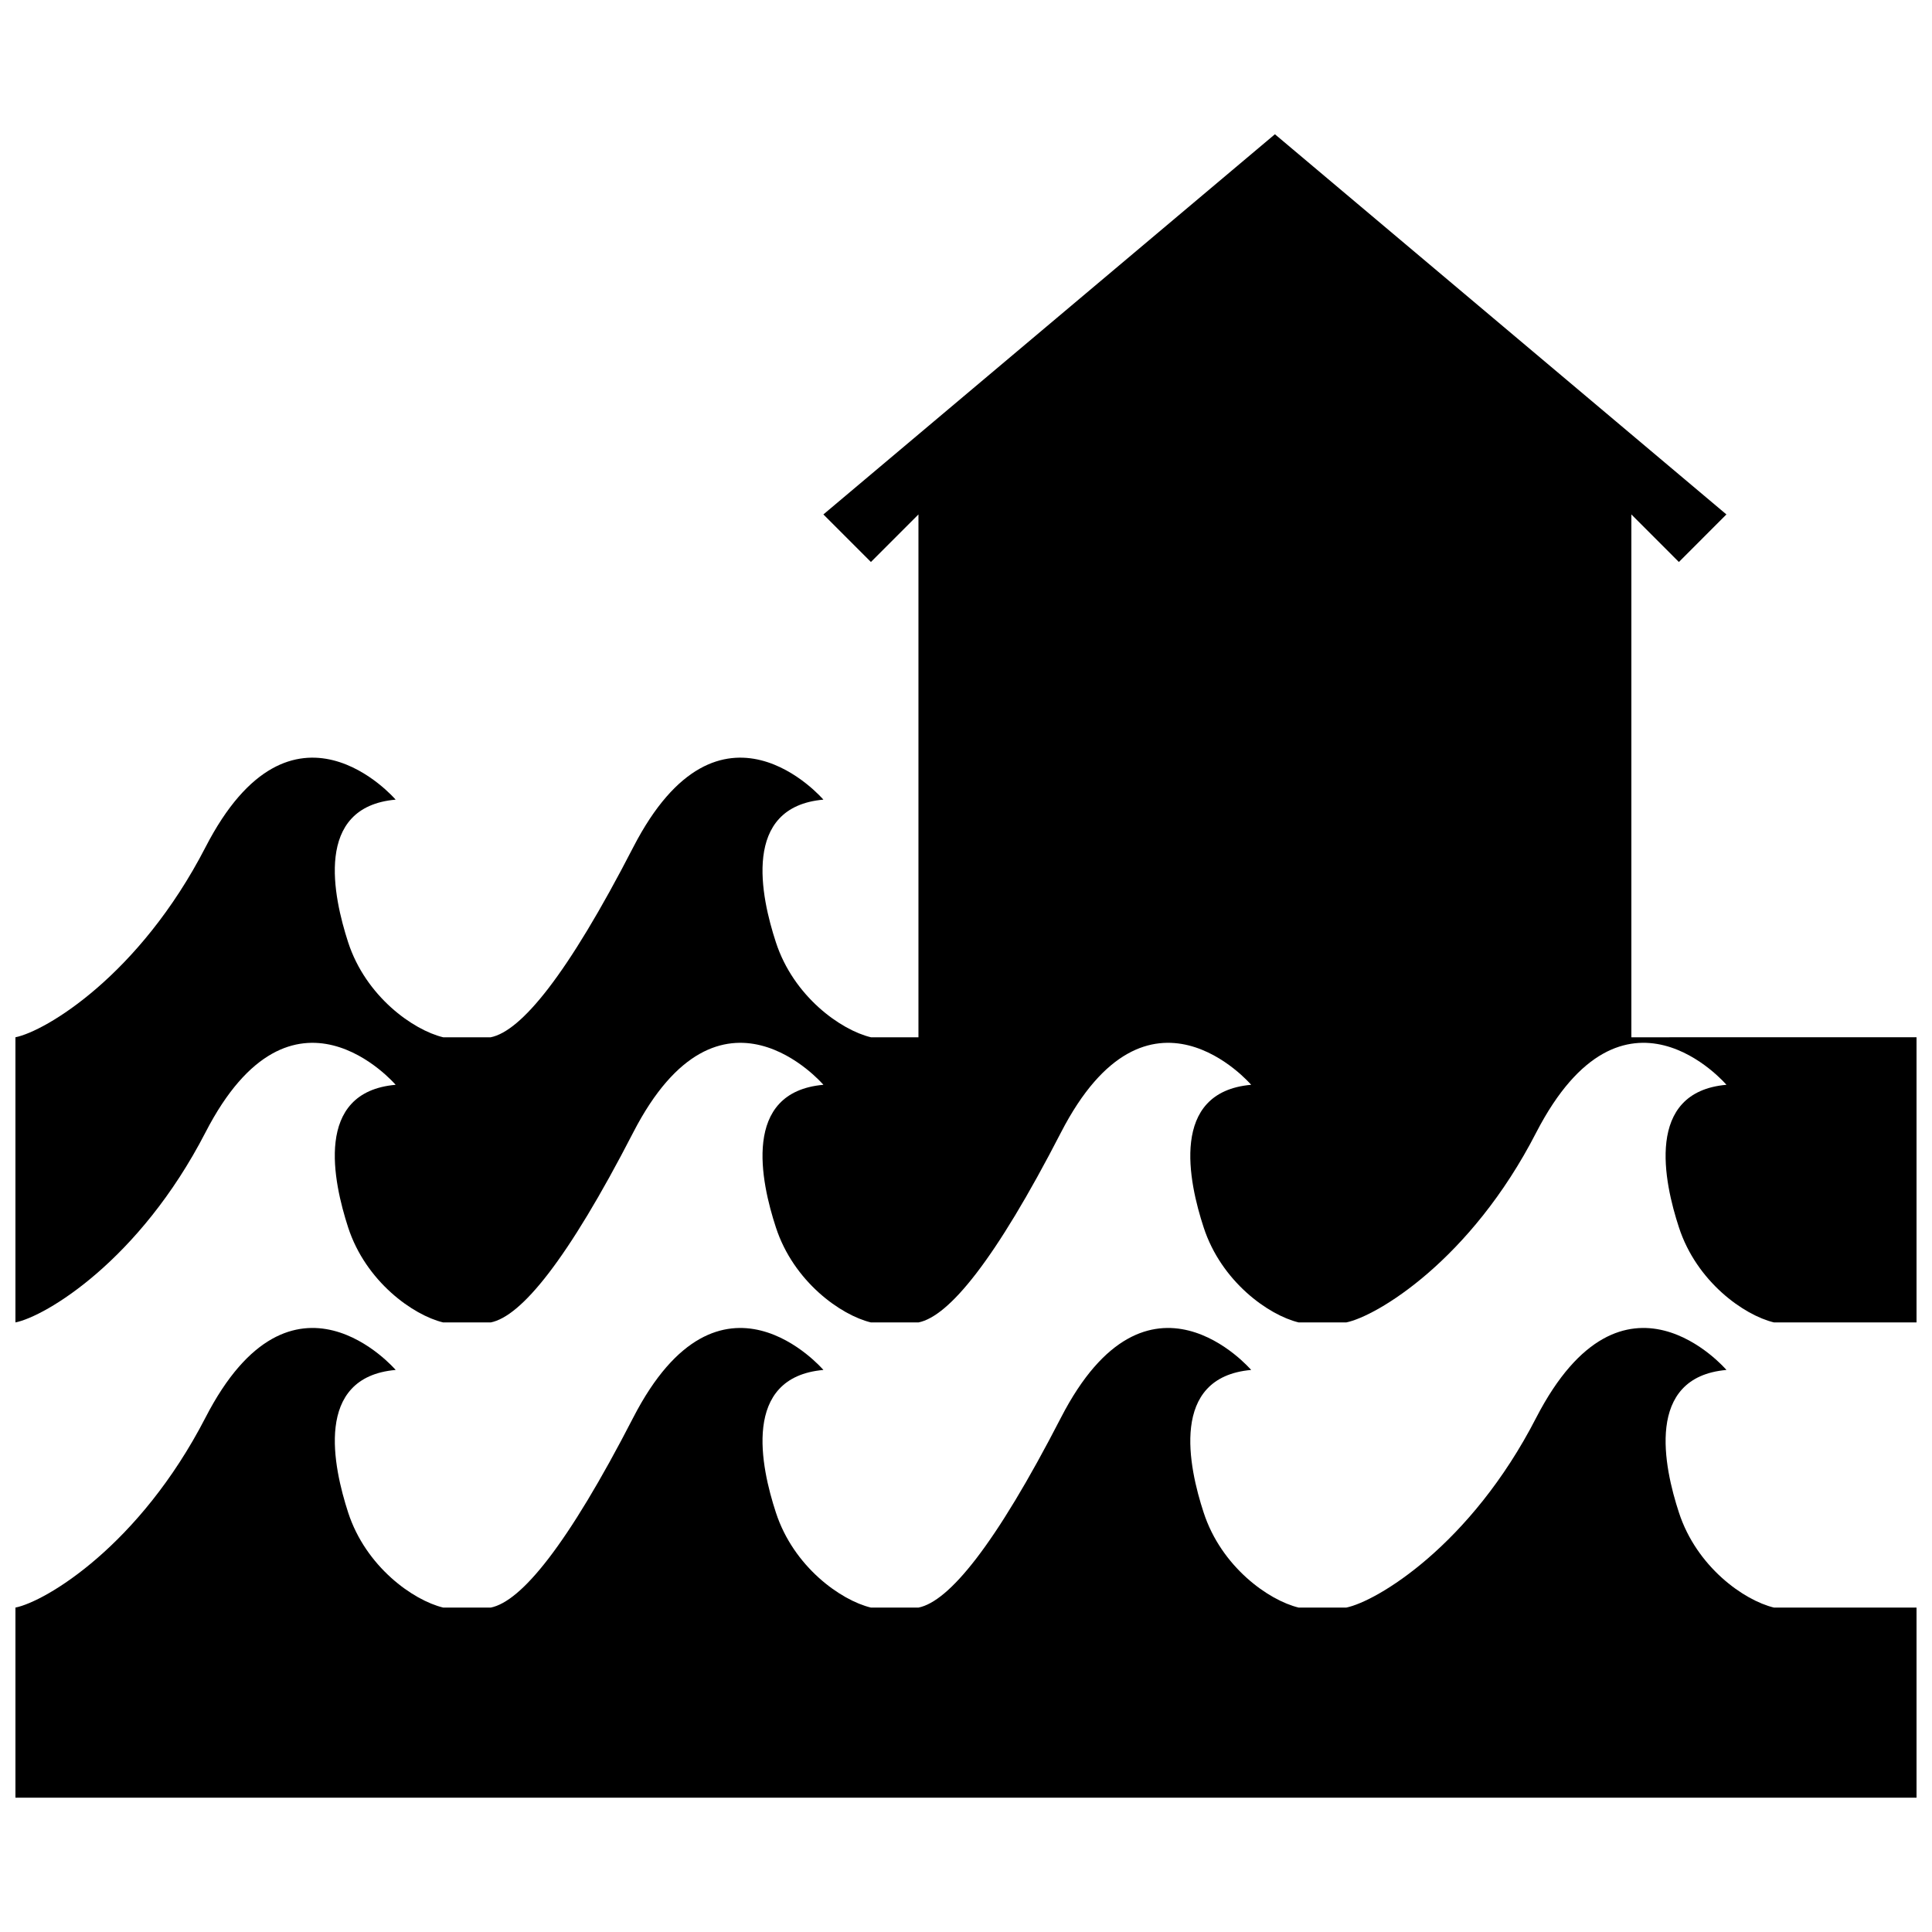 <?xml version="1.0" encoding="UTF-8"?>
<!-- Uploaded to: ICON Repo, www.svgrepo.com, Generator: ICON Repo Mixer Tools -->
<svg width="800px" height="800px" version="1.1" viewBox="144 144 512 512" xmlns="http://www.w3.org/2000/svg">
 <defs>
  <clipPath id="b">
   <path d="m148.09 495h503.81v126h-503.81z"/>
  </clipPath>
  <clipPath id="a">
   <path d="m148.09 179h503.81v316h-503.81z"/>
  </clipPath>
 </defs>
 <g>
  <g clip-path="url(#b)">
   <path d="m651.9 620.41h-503.81v-50.383c8.02-1.621 32.844-16.383 50.383-50.383 23-44.621 50.383-12.594 50.383-12.594-21.77 1.918-16.48 25.781-12.594 37.785 4.676 14.367 17.219 23.27 25.191 25.191l12.59 0.004c8.07-1.621 20.27-16.383 37.785-50.383 23.023-44.621 50.383-12.594 50.383-12.594-21.746 1.918-16.531 25.781-12.594 37.785 4.676 14.367 17.195 23.27 25.191 25.191h12.594c8.07-1.621 20.27-16.383 37.785-50.383 23.023-44.621 50.383-12.594 50.383-12.594-21.723 1.918-16.531 25.781-12.594 37.785 4.676 14.367 17.195 23.27 25.191 25.191h12.59c8.02-1.621 32.938-16.383 50.383-50.383 23.102-44.621 50.383-12.594 50.383-12.594-21.699 1.918-16.531 25.781-12.594 37.785 4.676 14.367 17.195 23.27 25.191 25.191h37.785z"/>
  </g>
  <g clip-path="url(#a)">
   <path d="m576.33 418.89v-138.56l12.594 12.605 12.594-12.605-119.65-100.75-119.66 100.75 12.598 12.605 12.594-12.605v138.56h-12.594c-7.996-1.918-20.516-10.82-25.191-25.191-3.934-12.004-9.148-35.867 12.594-37.785 0 0-27.355-32.027-50.383 12.594-17.516 33.996-29.715 48.758-37.785 50.383h-12.594c-7.969-1.918-20.516-10.82-25.191-25.191-3.883-12.004-9.176-35.867 12.594-37.785 0 0-27.383-32.027-50.383 12.594-17.539 33.996-42.359 48.758-50.383 50.383v75.57c8.02-1.621 32.844-16.383 50.383-50.383 23-44.621 50.383-12.594 50.383-12.594-21.77 1.918-16.48 25.781-12.594 37.785 4.676 14.367 17.219 23.27 25.191 25.191h12.598c8.07-1.621 20.27-16.383 37.785-50.383 23.023-44.621 50.383-12.594 50.383-12.594-21.746 1.918-16.531 25.781-12.594 37.785 4.676 14.367 17.195 23.27 25.191 25.191h12.594c8.07-1.621 20.27-16.383 37.785-50.383 23.023-44.621 50.383-12.594 50.383-12.594-21.723 1.918-16.531 25.781-12.594 37.785 4.676 14.367 17.195 23.27 25.191 25.191h12.59c8.02-1.621 32.938-16.383 50.383-50.383 23.102-44.621 50.383-12.594 50.383-12.594-21.699 1.918-16.531 25.781-12.594 37.785 4.676 14.367 17.195 23.27 25.191 25.191h37.785v-75.57z"/>
  </g>
 </g>
</svg>